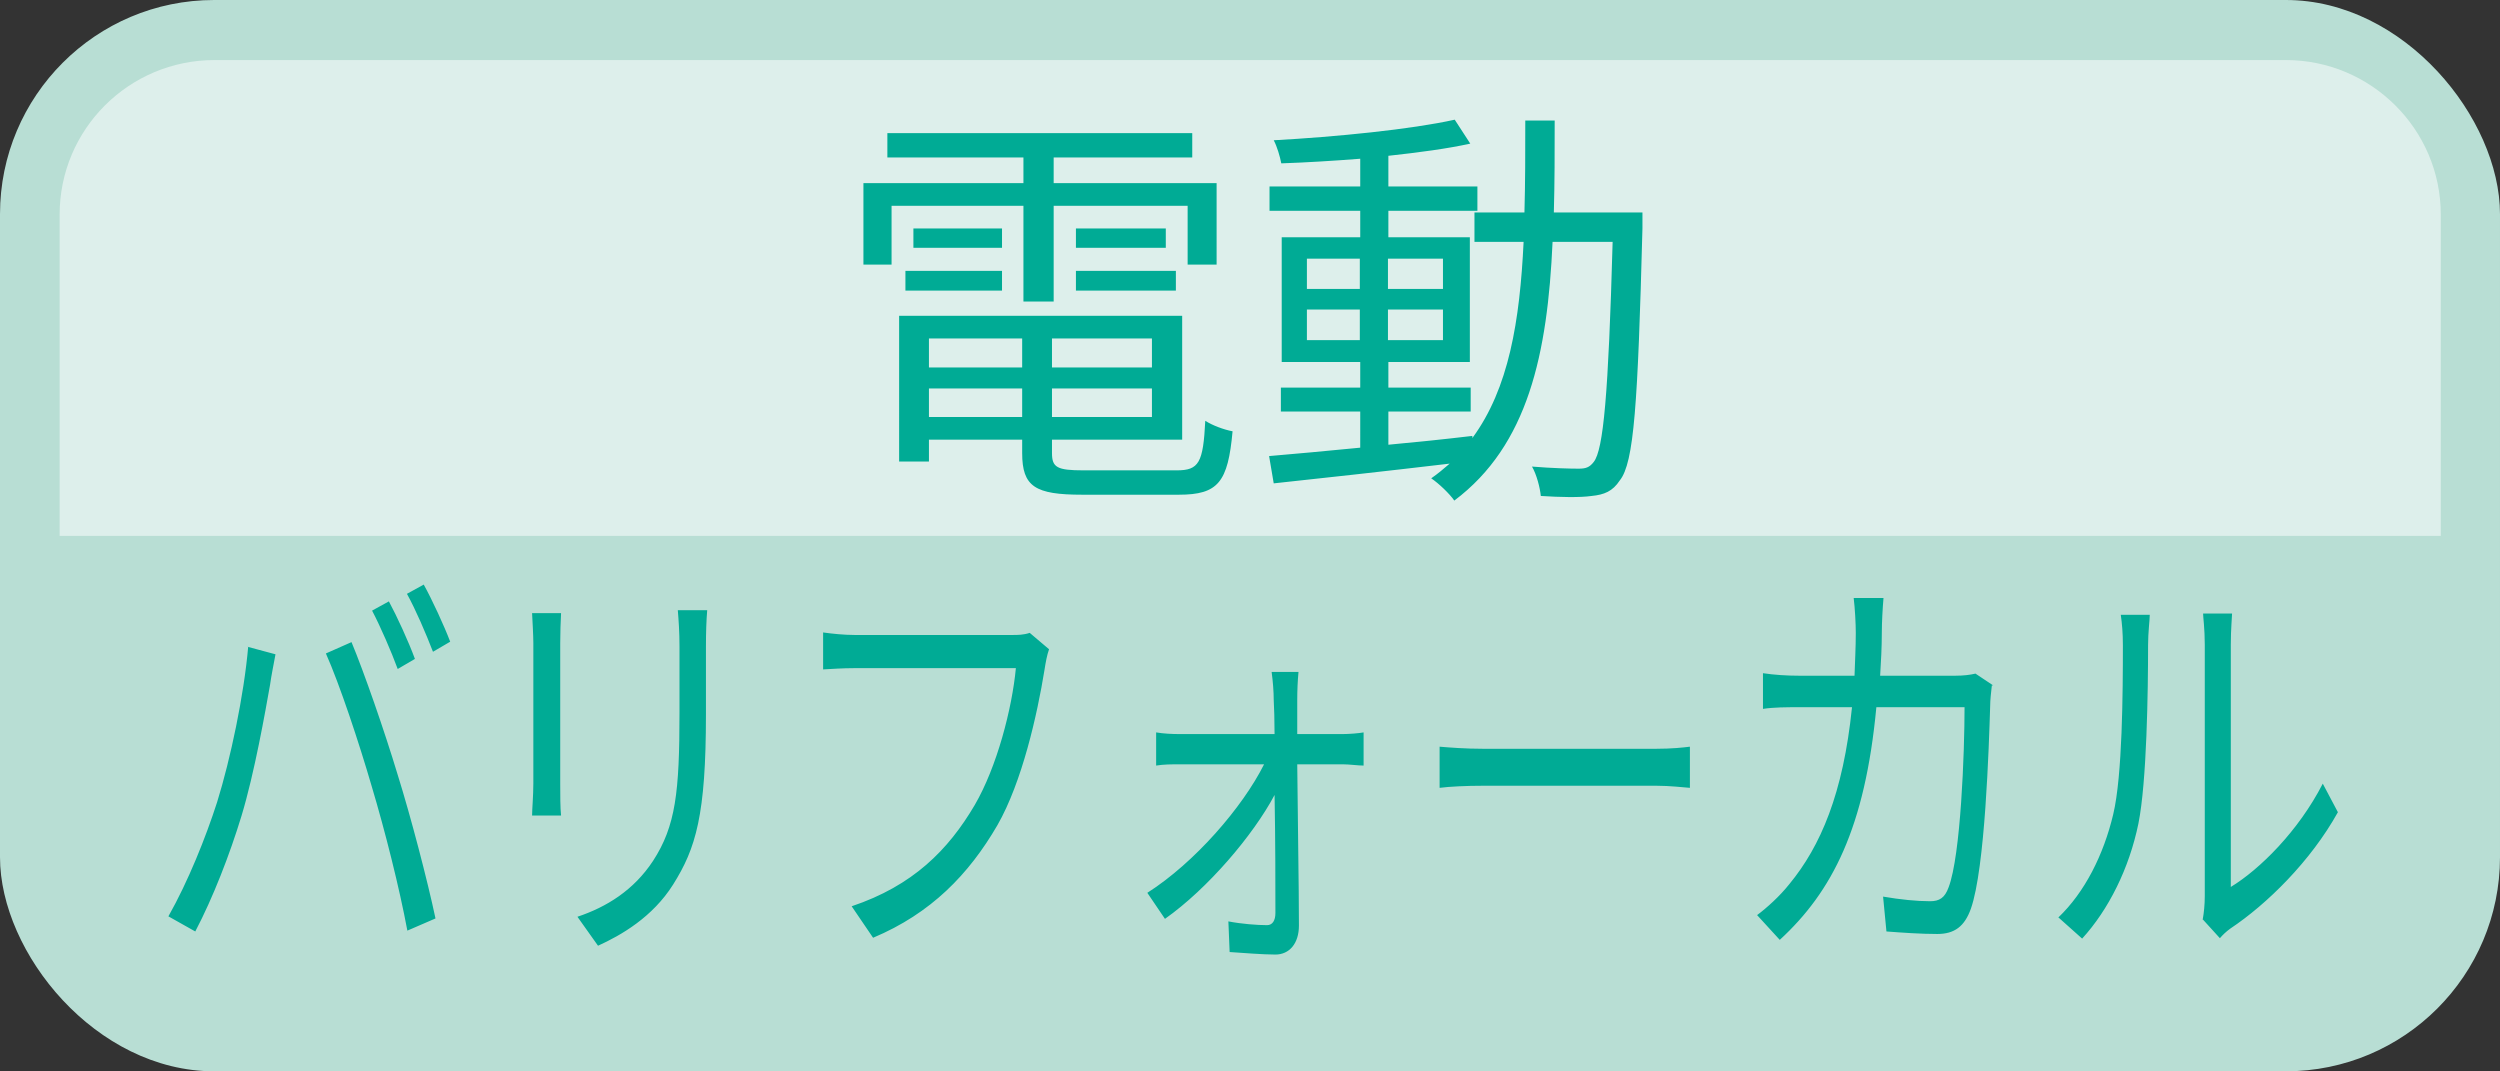 <svg id="_レイヤー_2" data-name="レイヤー 2" xmlns="http://www.w3.org/2000/svg" viewBox="0 0 59.53 25.51"><rect x="0" y="0" width="59.53" height="25.51" fill="#333333" stroke="none"/><defs><style>.cls-1{fill:#00ab95;stroke-width:0}</style></defs><g id="_レイヤー_1-2" data-name="レイヤー 1"><rect width="59.53" height="25.51" rx="5.1" ry="5.1" style="fill:#b8ded4;stroke-width:0"/><path d="M1.42 12.76V5.11c0-2.03 1.65-3.68 3.69-3.68h49.32c2.03 0 3.69 1.65 3.69 3.68v7.65H1.42z" style="fill:#ddefeb;stroke-width:0"/><path class="cls-1" d="M24.37 4.9h-3.14v1.4h-.67V4.36h3.81v-.61h-3.24v-.58h7.26v.58h-3.3v.61h3.88V6.3h-.69V4.9h-3.19v2.28h-.72V4.9zm3.65 6.3c.53 0 .63-.18.68-1.18.17.11.44.21.65.25-.11 1.21-.34 1.51-1.28 1.51h-2.3c-1.12 0-1.43-.19-1.43-.99v-.32h-2.22v.52h-.71V7.52h6.74v2.95h-3.1v.32c0 .34.12.41.75.41h2.22zm-6.46-4.75h2.3v.47h-2.3v-.47zm2.3-.55h-2.11v-.46h2.11v.46zm-1.74 2.16v.69h2.22v-.69h-2.22zm2.22 1.87v-.68h-2.22v.68h2.22zm3.09-1.87h-2.38v.69h2.38v-.69zm0 1.87v-.68h-2.38v.68h2.38zm.33-4.49v.46h-2.14v-.46h2.14zm-2.14 1.01H28v.47h-2.38v-.47zM39.11 5.06v.38c-.11 4.19-.2 5.58-.54 6-.17.26-.37.34-.67.37-.28.04-.75.03-1.21 0-.02-.2-.1-.51-.21-.7.48.04.92.05 1.11.05.17 0 .26-.03.36-.16.23-.29.35-1.61.45-5.24h-1.43c-.12 2.66-.58 4.84-2.34 6.16-.11-.16-.37-.41-.55-.53.16-.11.3-.23.44-.35-1.52.18-3.07.35-4.19.47l-.11-.65c.6-.05 1.35-.12 2.17-.2V9.8H30.5v-.57h1.89v-.61h-1.87V5.65h1.87v-.63h-2.16v-.58h2.16v-.66c-.64.05-1.29.09-1.88.11-.03-.16-.1-.4-.18-.55 1.48-.08 3.28-.26 4.31-.49l.37.57c-.54.12-1.22.21-1.95.29v.73h2.12v.58h-2.12v.63H35v2.97h-1.94v.61h1.96v.57h-1.96v.79c.65-.06 1.33-.13 2-.21v.05c.87-1.18 1.13-2.79 1.22-4.67h-1.17v-.7h1.19c.02-.7.02-1.43.02-2.19h.7c0 .75 0 1.49-.02 2.19h2.12zm-7.99 1.82h1.26v-.72h-1.26v.72zm1.26 1.22v-.73h-1.26v.73h1.26zm.67-1.94v.72h1.31v-.72h-1.31zm1.31 1.21h-1.31v.73h1.31v-.73zM5.89 15.4l.67.18c-.04.22-.1.51-.13.73-.11.62-.37 2.1-.68 3.12-.28.92-.68 1.95-1.1 2.75l-.64-.36c.47-.83.89-1.88 1.16-2.72.32-1.03.64-2.55.74-3.7zm1.87.16.61-.27c.3.72.78 2.1 1.1 3.16.31.99.71 2.52.9 3.42l-.67.29c-.19-1.02-.53-2.37-.85-3.44-.3-1.03-.76-2.42-1.09-3.16zm2.12.13-.41.24c-.15-.41-.41-1.01-.61-1.39l.4-.22c.19.35.47.96.62 1.37zm.84-.41-.41.24c-.17-.44-.41-1-.62-1.38l.4-.22c.2.36.49.99.63 1.36zM13.36 14.6c-.01.19-.02.48-.02.72v3.34c0 .25 0 .58.02.76h-.69c0-.15.03-.47.03-.77v-3.33c0-.18-.02-.53-.03-.72h.69zm3.48-.07c-.02.24-.03.53-.03.86v1.62c0 2.4-.24 3.19-.78 4.05-.49.78-1.24 1.21-1.79 1.46l-.49-.69c.69-.23 1.34-.63 1.8-1.33.54-.83.63-1.64.63-3.53v-1.58c0-.33-.02-.62-.04-.86h.69zM24.98 15.46c-.05.14-.08.31-.11.5-.17 1.05-.53 2.66-1.12 3.69-.68 1.17-1.58 2.1-2.96 2.68l-.51-.75c1.46-.49 2.3-1.34 2.93-2.41.53-.91.89-2.3.98-3.26h-3.84c-.3 0-.55.02-.75.03v-.88c.21.03.5.06.75.06h3.77c.11 0 .25 0 .4-.05l.46.39zM31.97 17.48c.15 0 .4-.02.5-.04v.79c-.13 0-.34-.03-.49-.03h-1.09c.01 1.26.04 2.9.04 3.84 0 .43-.23.69-.56.69-.3 0-.79-.04-1.09-.06l-.03-.73c.3.06.69.09.92.09.13 0 .2-.11.2-.29 0-.63 0-1.75-.02-2.81-.51.96-1.59 2.23-2.61 2.95l-.42-.62c1.13-.72 2.27-2.04 2.78-3.06h-2c-.2 0-.39 0-.57.03v-.79c.17.03.38.04.56.04h2.26c0-.34-.01-.62-.02-.81 0-.2-.02-.45-.05-.67h.64c-.02.21-.03.44-.03.67v.81h1.1zM34.28 17.78c.23.02.62.05 1.04.05h4.11c.38 0 .65-.03.81-.05v.98c-.15-.01-.47-.05-.8-.05h-4.12c-.41 0-.81.02-1.04.05v-.98zM47.43 16.32c-.02.17-.04.36-.04.49-.03.96-.12 3.87-.46 4.83-.15.42-.39.6-.8.6-.38 0-.82-.03-1.21-.06l-.08-.83c.41.07.8.11 1.12.11.22 0 .35-.08.44-.33.29-.76.38-3.22.38-4.29h-2.1c-.27 2.87-1.05 4.39-2.3 5.54l-.54-.59c.23-.17.54-.45.77-.74.74-.9 1.28-2.15 1.49-4.21h-1.26c-.3 0-.6 0-.86.04v-.85c.26.04.57.06.86.06h1.32c.01-.32.03-.66.03-1.02 0-.22-.02-.59-.05-.83h.71c-.02.23-.04.58-.04.82 0 .36-.02.7-.04 1.03h1.79c.2 0 .35-.02.48-.05l.42.28zM49.01 21.85c.63-.6 1.08-1.49 1.31-2.46.22-.92.23-2.91.23-4.02 0-.3-.02-.52-.05-.73h.69c0 .12-.04.42-.04.72 0 1.11-.03 3.25-.23 4.25-.22 1.07-.71 2.05-1.34 2.74l-.56-.5zm3.44.05c.03-.16.05-.36.05-.56v-5.99c0-.38-.04-.66-.04-.74h.69c0 .08-.03.36-.03.74v5.77c.69-.42 1.61-1.33 2.19-2.46l.36.68c-.65 1.17-1.69 2.19-2.56 2.77-.11.08-.18.15-.25.23l-.4-.44z"/></g></svg>
